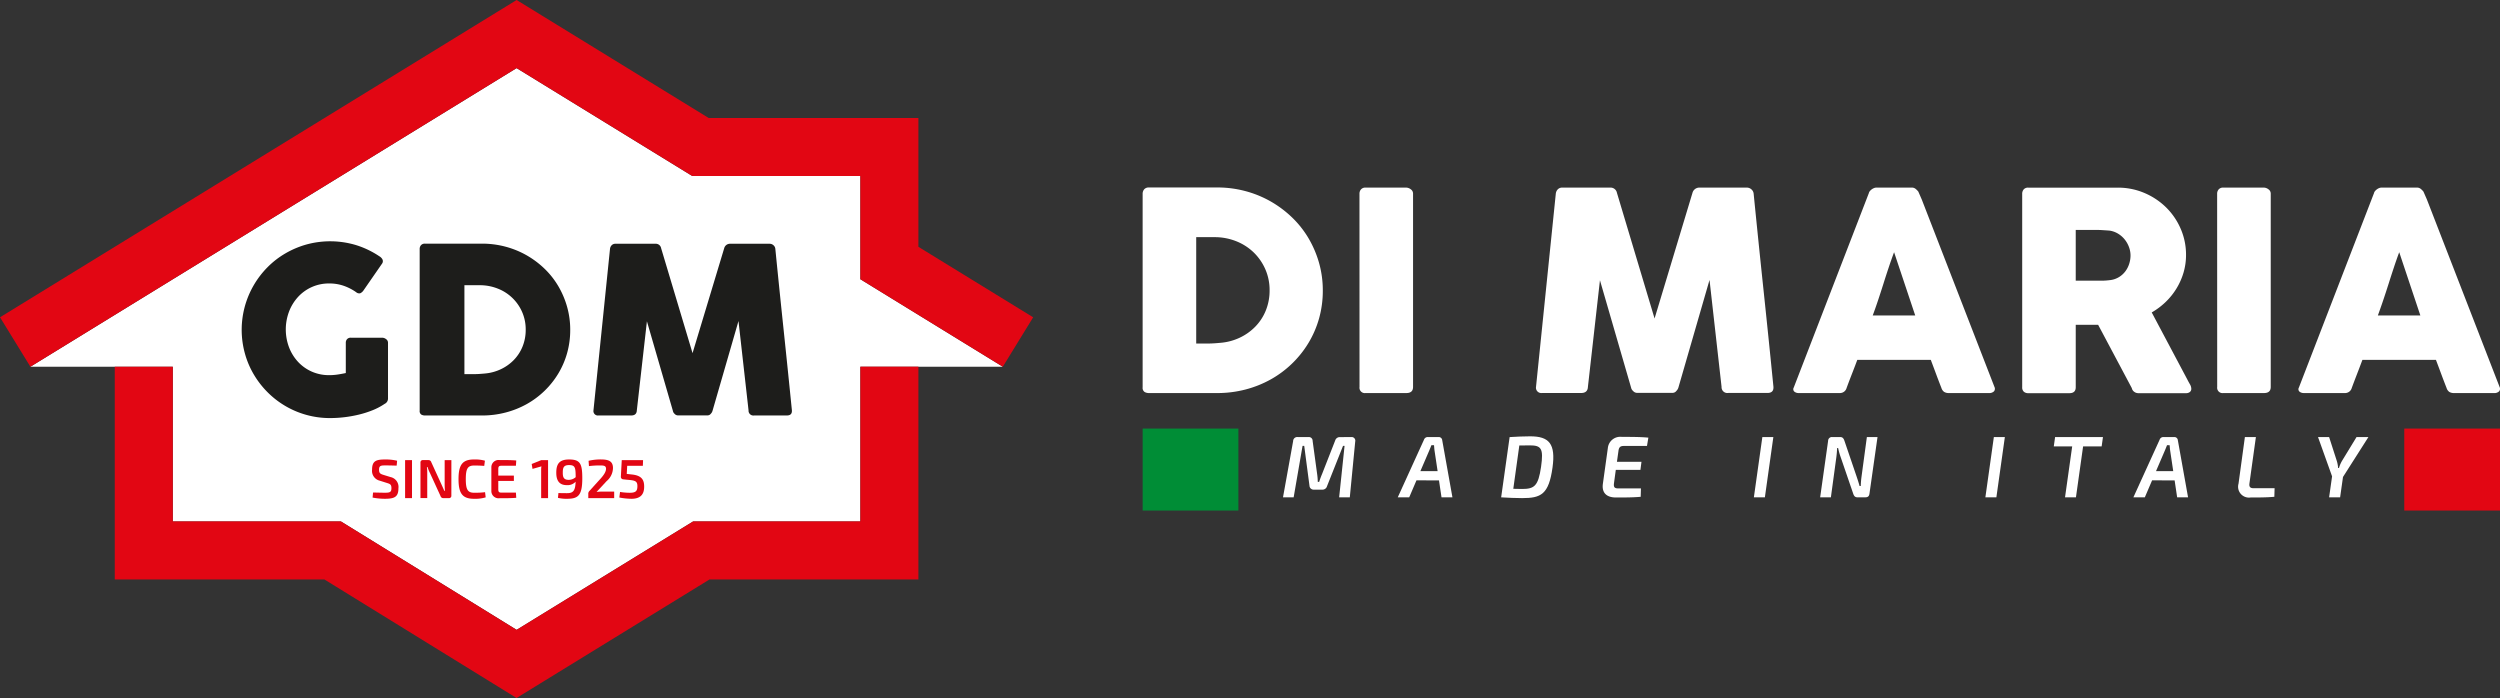 <svg xmlns="http://www.w3.org/2000/svg" width="326.065" height="91.037" viewBox="0 0 326.065 91.037"><rect x="0" y="0" width="326.065" height="91.037" fill="#333333" stroke="none"/><g id="Group_716" data-name="Group 716" transform="translate(-92.735 -574.208)"><g id="Group_710" data-name="Group 710" transform="translate(241.768 598.658)"><g id="Group_706" data-name="Group 706" transform="translate(0 0)"><g id="Group_705" data-name="Group 705"><path id="Path_343" data-name="Path 343" d="M303.54 618.382a13.317 13.317.0 01-.487 3.637 13 13 0 01-1.39 3.211 13.356 13.356.0 01-4.935 4.755 13.971 13.971.0 01-3.292 1.309 14.52 14.52.0 01-3.664.46h-8.9a1.142 1.142.0 01-.578-.144.648.648.0 01-.252-.613v-25.21a.892.892.0 01.207-.613.79.79.0 01.623-.235h8.9a14.112 14.112.0 013.654.469 13.823 13.823.0 013.285 1.335 14.077 14.077.0 012.788 2.075 12.862 12.862.0 012.156 2.707 13.642 13.642.0 011.39 3.231A13.124 13.124.0 01303.54 618.382zm-16.511-6.965v13.877h1.516c.276.0.547-.009.812-.027s.53-.039.794-.064a7.265 7.265.0 002.526-.658 7 7 0 002.048-1.444A6.466 6.466.0 00296.1 621a6.871 6.871.0 00.5-2.635 6.736 6.736.0 00-.57-2.788 6.9 6.9.0 00-1.542-2.2 6.968 6.968.0 00-2.284-1.443 7.549 7.549.0 00-2.788-.514z" transform="translate(-280.045 -604.938)" fill="#fff"/><path id="Path_344" data-name="Path 344" d="M315.584 605.755a.84.84.0 01.2-.559.737.737.0 01.6-.235h5.305a1.02 1.02.0 01.578.216.674.674.0 01.306.578v25.209q0 .795-.884.794h-5.305a.7.7.0 01-.794-.794z" transform="translate(-287.307 -604.943)" fill="#fff"/><path id="Path_345" data-name="Path 345" d="M347.105 605.755a.952.952.0 01.252-.559.791.791.0 01.613-.235h6.243a.84.84.0 01.866.686l4.908 16.386 4.944-16.386a.925.925.0 01.921-.686h6.172a.879.879.0 01.586.225.846.846.0 01.3.569q.631 6.352 1.291 12.6t1.291 12.6v.091q0 .7-.795.7h-5.106a.755.755.0 01-.866-.794l-1.57-13.949-4.06 14.04a1.013 1.013.0 01-.262.433.62.62.0 01-.442.253h-4.746a.687.687.0 01-.46-.243.78.78.0 01-.262-.442l-4.06-14-1.57 13.913q-.036.795-.884.794H345.3a.694.694.0 01-.776-.794z" transform="translate(-293.221 -604.943)" fill="#fff"/><path id="Path_346" data-name="Path 346" d="M396.561 605.664a.551.551.0 01.118-.235 1.354 1.354.0 01.551-.406.862.862.0 01.307-.063h4.62a.767.767.0 01.524.189 2.4 2.4.0 01.325.333l.45 1.03 9.475 24.434a.532.532.0 01-.054.586.88.88.0 01-.686.225H407.01a1.127 1.127.0 01-.64-.154.979.979.0 01-.352-.514q-.362-.92-.7-1.832t-.686-1.832h-9.582q-.344.92-.7 1.832t-.695 1.832a.9.9.0 01-.921.668h-5.323a.878.878.0 01-.569-.181.426.426.0 01-.081-.541zm3.285 7.724q-.344.92-.7 1.985t-.695 2.147q-.343 1.083-.695 2.138t-.695 1.976h5.54z" transform="translate(-301.841 -604.943)" fill="#fff"/><path id="Path_347" data-name="Path 347" d="M424.222 605.791a.881.881.0 01.2-.6.754.754.0 01.6-.225h11.657a8.76 8.76.0 013.483.695 9.081 9.081.0 012.833 1.886 8.8 8.8.0 011.9 2.789 8.431 8.431.0 01.695 3.4 8.055 8.055.0 01-.334 2.337 8.682 8.682.0 01-.929 2.076 8.788 8.788.0 01-1.416 1.75 9.241 9.241.0 01-1.795 1.344l4.637 8.735q.127.253.325.6a1.24 1.24.0 01.2.6.533.533.0 01-.189.442.792.792.0 01-.515.154H439.38a.9.9.0 01-.55-.181.809.809.0 01-.316-.487l-4.386-8.247h-2.923v8.139q0 .776-.83.776h-5.359a.844.844.0 01-.578-.189.739.739.0 01-.216-.586zm14.129 8.012a3.129 3.129.0 00-.2-1.082 3.535 3.535.0 00-.559-.993 3.306 3.306.0 00-.866-.758 2.966 2.966.0 00-1.119-.4c-.337-.025-.653-.045-.948-.064s-.617-.027-.965-.027h-2.49v6.623h3.32q.325.0.578-.018c.168-.012.355-.029.559-.054a2.837 2.837.0 001.137-.37 2.965 2.965.0 00.848-.74 3.261 3.261.0 00.523-.992A3.58 3.58.0 00438.351 613.8z" transform="translate(-309.508 -604.943)" fill="#fff"/><path id="Path_348" data-name="Path 348" d="M456.178 605.755a.84.84.0 01.2-.559.736.736.0 01.6-.235h5.306a1.024 1.024.0 01.578.216.675.675.0 01.306.578v25.209q0 .795-.884.794h-5.306a.7.7.0 01-.793-.794z" transform="translate(-316.038 -604.943)" fill="#fff"/><path id="Path_349" data-name="Path 349" d="M479.366 605.664a.541.541.0 01.118-.235 1.293 1.293.0 01.243-.234 1.318 1.318.0 01.307-.172.858.858.0 01.306-.063h4.62a.766.766.0 01.524.189 2.406 2.406.0 01.325.333l.451 1.03 9.474 24.434a.533.533.0 01-.053.586.879.879.0 01-.686.225h-5.18a1.129 1.129.0 01-.64-.154.979.979.0 01-.352-.514q-.362-.92-.7-1.832t-.686-1.832H477.85q-.342.92-.695 1.832t-.695 1.832a.9.9.0 01-.921.668h-5.324a.877.877.0 01-.568-.181.426.426.0 01-.081-.541zm3.284 7.724q-.342.92-.695 1.985t-.695 2.147q-.344 1.083-.7 2.138t-.695 1.976h5.54z" transform="translate(-318.762 -604.943)" fill="#fff"/></g></g><g id="Group_709" data-name="Group 709" transform="translate(0 31.448)"><g id="Group_708" data-name="Group 708" transform="translate(18.304 1.003)"><g id="Group_707" data-name="Group 707"><path id="Path_350" data-name="Path 350" d="M311.956 645.852a.475.475.0 01.512.581l-.706 7.279h-1.39l.706-6.709h-.2l-2.085 5.251a.612.612.0 01-.638.456h-1.093a.534.534.0 01-.559-.5L305.817 647H305.6l-1.161 6.709h-1.39l1.321-7.324a.536.536.0 01.593-.535H306.4a.487.487.0 01.512.5l.581 4.261a8.508 8.508.0 01.091 1.082h.183c.125-.4.25-.719.387-1.049l1.7-4.34a.615.615.0 01.638-.444z" transform="translate(-303.049 -645.749)" fill="#fff"/><path id="Path_351" data-name="Path 351" d="M324.3 651.5l-.945 2.209h-1.493l3.417-7.506a.516.516.0 01.524-.353h1.4a.449.449.0 01.455.411l1.333 7.449h-1.424l-.33-2.209zm2.358-3.873c-.034-.228-.045-.478-.068-.717h-.341c-.08.216-.194.489-.285.706l-1.151 2.677h2.244z" transform="translate(-306.893 -645.749)" fill="#fff"/><path id="Path_352" data-name="Path 352" d="M345.506 649.813c-.49 3.5-1.5 3.976-3.965 3.976-.8.0-1.845-.046-2.733-.1l1.105-7.859c.786-.057 1.97-.1 2.654-.1C345.073 645.723 345.939 646.7 345.506 649.813zm-2.984-2.9c-.285.0-.831.011-1.344.011l-.786 5.65c.421.011.854.022 1.139.022 1.606.0 2.119-.376 2.483-2.894C344.355 647.306 344.047 646.909 342.521 646.909z" transform="translate(-310.356 -645.723)" fill="#fff"/><path id="Path_353" data-name="Path 353" d="M358.2 647.008c-.455.0-.637.171-.695.684l-.193 1.378h3.2l-.137 1.059h-3.212l-.24 1.766c-.056.49.08.649.559.649h2.961l-.034 1.094c-.968.091-2.176.091-3.212.091-1.322.0-1.868-.683-1.72-1.777l.649-4.67a1.629 1.629.0 011.823-1.458c1.184.0 2.449.0 3.462.1l-.181 1.082z" transform="translate(-313.758 -645.744)" fill="#fff"/><path id="Path_354" data-name="Path 354" d="M380.236 653.711l1.105-7.859h1.435l-1.105 7.859z" transform="translate(-318.822 -645.749)" fill="#fff"/><path id="Path_355" data-name="Path 355" d="M397.536 653.211c-.045.353-.2.5-.546.5h-1.037c-.3.0-.434-.17-.535-.456l-1.652-4.818a8.522 8.522.0 01-.319-1.151h-.137c-.011.387-.045.763-.092 1.151l-.717 5.274h-1.4l1.037-7.358a.494.494.0 01.558-.5h1.026c.3.0.432.171.535.456l1.595 4.682c.114.341.273.808.387 1.241h.159a10.843 10.843.0 01.1-1.23l.695-5.149h1.389z" transform="translate(-321.042 -645.749)" fill="#fff"/><path id="Path_356" data-name="Path 356" d="M418.185 653.711l1.105-7.859h1.435l-1.105 7.859z" transform="translate(-326.577 -645.749)" fill="#fff"/><path id="Path_357" data-name="Path 357" d="M433.221 647.071l-.933 6.641h-1.424l.934-6.641h-2.4l.171-1.219h6.242l-.17 1.219z" transform="translate(-328.868 -645.749)" fill="#fff"/><path id="Path_358" data-name="Path 358" d="M444.887 651.5l-.946 2.209h-1.492l3.418-7.506a.515.515.0 01.523-.353h1.4a.449.449.0 01.455.411l1.333 7.449h-1.423l-.33-2.209zm2.358-3.873c-.034-.228-.046-.478-.069-.717h-.341c-.08.216-.193.489-.285.706l-1.151 2.677h2.244z" transform="translate(-331.535 -645.749)" fill="#fff"/><path id="Path_359" data-name="Path 359" d="M461.1 651.889c-.057.4.045.637.546.637h2.734l-.033 1.117c-.98.091-2.073.091-3.1.091a1.42 1.42.0 01-1.572-1.8l.831-6.083h1.435z" transform="translate(-335.051 -645.749)" fill="#fff"/><path id="Path_360" data-name="Path 360" d="M475.595 653.711h-1.435l.387-2.734-1.834-5.125h1.447l.991 3.076a4.011 4.011.0 01.182.956h.115a3.941 3.941.0 01.433-.991l1.856-3.042h1.549l-3.315 5.206z" transform="translate(-337.72 -645.749)" fill="#fff"/></g></g><rect id="Rectangle_476" data-name="Rectangle 476" width="12.485" height="10.689" fill="#008d36"/><rect id="Rectangle_477" data-name="Rectangle 477" width="12.485" height="10.689" transform="translate(164.547)" fill="#e20613"/></g></g><g id="Group_715" data-name="Group 715" transform="translate(92.735 574.208)"><path id="Path_361" data-name="Path 361" d="M205.967 644.5H184.154l-23.021 14.139L138.215 644.5H116.29V624.32H97.714l18.576-11.409 44.839-27.538 22.918 14.075h21.92v13.463l18.576 11.409H205.967z" transform="translate(-93.753 -576.49)" fill="#fff"/><g id="Group_711" data-name="Group 711" transform="translate(14.968 47.83)"><path id="Path_362" data-name="Path 362" d="M163.951 677.53l-25.057-15.458H111.548V634.323h7.569V654.5h21.924l22.918 14.139L186.981 654.5h21.813v-20.18h7.57v27.748H189.12z" transform="translate(-111.548 -634.323)" fill="#e20613"/></g><g id="Group_712" data-name="Group 712"><path id="Path_363" data-name="Path 363" d="M96.7 622.039l-3.961-6.45 67.376-41.38L185.168 589.6h27.351v16.8l14.967 9.193-3.961 6.45-18.576-11.413V597.167h-21.92l-22.918-14.075z" transform="translate(-92.735 -574.208)" fill="#e20613"/></g><g id="Group_713" data-name="Group 713" transform="translate(31.529 31.465)"><path id="Path_364" data-name="Path 364" d="M147.292 620.405a6.528 6.528.0 00-1.644-.844 5.69 5.69.0 00-1.87-.3 5.441 5.441.0 00-4.079 1.765 5.97 5.97.0 00-1.169 1.907 6.617 6.617.0 000 4.653 5.9 5.9.0 001.169 1.892 5.443 5.443.0 001.787 1.275 5.526 5.526.0 002.292.467 7.32 7.32.0 001.048-.075q.52-.075 1.108-.2V627a.7.7.0 01.166-.475.63.63.0 01.5-.189h4.1a.853.853.0 01.483.181.564.564.0 01.256.482v7.3a.759.759.0 01-.438.664 8.325 8.325.0 01-1.568.83 13.045 13.045.0 01-1.795.573 16.139 16.139.0 01-1.892.339 15.854 15.854.0 01-1.863.113 11.459 11.459.0 01-8.151-3.37 11.7 11.7.0 01-1.8-2.323 11.244 11.244.0 01-1.161-2.744 11.57 11.57.0 011.161-8.9 11.676 11.676.0 011.8-2.345 11.229 11.229.0 012.33-1.8 11.846 11.846.0 012.751-1.161 11.69 11.69.0 016.485.091 11.731 11.731.0 013.023 1.455 1.033 1.033.0 01.392.4.538.538.0 01-.06.566l-2.443 3.529a1.064 1.064.0 01-.393.324A.593.593.0 01147.292 620.405z" transform="translate(-132.362 -613.755)" fill="#1d1d1b"/><path id="Path_365" data-name="Path 365" d="M181.166 625.388a11.128 11.128.0 01-.407 3.039 10.839 10.839.0 01-1.162 2.685 11.167 11.167.0 01-4.124 3.973 11.688 11.688.0 01-2.752 1.093 12.121 12.121.0 01-3.062.384h-7.435a.956.956.0 01-.483-.12.542.542.0 01-.211-.513V614.862a.748.748.0 01.173-.513.658.658.0 01.52-.2h7.435a11.783 11.783.0 013.054.392 11.6 11.6.0 012.745 1.115 11.786 11.786.0 012.33 1.735 10.746 10.746.0 011.8 2.262 11.411 11.411.0 011.161 2.7A10.938 10.938.0 01181.166 625.388zm-13.8-5.821v11.6h1.267c.232.0.458-.007.679-.023s.442-.032.664-.053a6.063 6.063.0 002.112-.551 5.844 5.844.0 001.711-1.206 5.428 5.428.0 001.146-1.757 5.751 5.751.0 00.415-2.2 5.649 5.649.0 00-.475-2.331 5.725 5.725.0 00-3.2-3.046 6.3 6.3.0 00-2.33-.43z" transform="translate(-138.323 -613.836)" fill="#1d1d1b"/><path id="Path_366" data-name="Path 366" d="M192.176 614.836a.8.8.0 01.211-.468.664.664.0 01.513-.2h5.217a.7.7.0 01.724.573l4.1 13.693 4.132-13.693a.773.773.0 01.769-.573H213a.73.73.0 01.49.189.7.7.0 01.249.475q.528 5.309 1.078 10.534T215.9 635.9v.076q0 .588-.663.588h-4.269a.63.63.0 01-.723-.664l-1.312-11.657-3.393 11.733a.845.845.0 01-.219.362.518.518.0 01-.369.212h-3.966a.576.576.0 01-.385-.2.649.649.0 01-.218-.37l-3.393-11.7L195.674 635.9c-.021.443-.267.664-.738.664h-4.269a.58.58.0 01-.648-.664z" transform="translate(-144.144 -613.84)" fill="#1d1d1b"/></g><g id="Group_714" data-name="Group 714" transform="translate(48.532 59.926)"><path id="Path_367" data-name="Path 367" d="M156.993 649.692l-.057.639c-.41-.014-.984-.029-1.473-.029-.6.0-.826.036-.826.567.0.438.165.54.553.661l.955.294a1.312 1.312.0 011.021 1.444c0 1.128-.489 1.386-1.76 1.386a8.24 8.24.0 01-1.61-.158l.058-.661c.94.021 1.228.029 1.573.029.646.0.826-.093.826-.6.0-.453-.165-.539-.524-.653l-1-.317a1.314 1.314.0 01-1-1.436c0-1.135.517-1.33 1.7-1.33A6.315 6.315.0 01156.993 649.692z" transform="translate(-153.732 -649.526)" fill="#e20613"/><path id="Path_368" data-name="Path 368" d="M159.141 654.591v-4.956h.9v4.956z" transform="translate(-154.837 -649.548)" fill="#e20613"/><path id="Path_369" data-name="Path 369" d="M165.689 654.261a.3.3.0 01-.33.33h-.711a.367.367.0 01-.373-.273l-1.394-3.039a4.258 4.258.0 01-.294-.74H162.5a5.29 5.29.0 01.043.747v3.3h-.883v-4.626a.3.3.0 01.337-.33h.7a.372.372.0 01.373.273l1.351 2.952c.093.216.237.517.345.784h.086c-.021-.274-.036-.539-.036-.805v-3.2h.876z" transform="translate(-155.352 -649.548)" fill="#e20613"/><path id="Path_370" data-name="Path 370" d="M171.34 649.684l-.087.682c-.446-.036-.739-.049-1.336-.049-.819.0-1.07.416-1.07 1.774s.251 1.774 1.07 1.774a10.218 10.218.0 001.444-.072l.079.676a4.74 4.74.0 01-1.523.186c-1.487.0-2.019-.675-2.019-2.564s.531-2.564 2.019-2.564A4.869 4.869.0 01171.34 649.684z" transform="translate(-156.627 -649.526)" fill="#e20613"/><path id="Path_371" data-name="Path 371" d="M176.527 654.544c-.654.057-1.458.057-2.183.057a.938.938.0 01-1.063-.941v-3.1a.941.941.0 011.063-.94c.725.0 1.529.0 2.183.057l-.043.69h-1.94c-.259.0-.359.107-.359.416v.87h2.033v.689h-2.033v1.107c0 .309.1.416.359.416h1.94z" transform="translate(-157.727 -649.545)" fill="#e20613"/><path id="Path_372" data-name="Path 372" d="M181.126 654.591v-3.656a2.8 2.8.0 01.036-.488l-1.163.33-.108-.639 1.236-.5h.9v4.956z" transform="translate(-159.077 -649.548)" fill="#e20613"/><path id="Path_373" data-name="Path 373" d="M187.316 652.033c-.007 2.206-.553 2.622-1.989 2.622a4.809 4.809.0 01-1.186-.122l.064-.632c.374.021.567.021 1.113.021.82.0 1.085-.317 1.128-1.494a1.418 1.418.0 01-1.164.445c-1.042.0-1.357-.7-1.357-1.6-.007-1.192.424-1.746 1.667-1.746C187.072 649.526 187.316 650.1 187.316 652.033zm-.862-.2c-.007-1.258-.072-1.574-.869-1.574-.7.0-.819.337-.812 1.006-.006.611.158.92.769.92A1.365 1.365.0 00186.455 651.833z" transform="translate(-159.902 -649.526)" fill="#e20613"/><path id="Path_374" data-name="Path 374" d="M192.39 650.647a2.282 2.282.0 01-.826 1.7l-1.315 1.415a5.543 5.543.0 01.769-.043h1.529v.847h-3.376v-.539a.494.494.0 01.13-.373l1.293-1.43c.6-.632.9-1.106.89-1.509-.014-.366-.28-.409-.776-.409a11.134 11.134.0 00-1.451.086l-.05-.69a6.76 6.76.0 011.594-.18C191.779 649.526 192.39 649.72 192.39 650.647z" transform="translate(-160.974 -649.526)" fill="#e20613"/><path id="Path_375" data-name="Path 375" d="M195.283 650.375l-.057 1.056.625.072c1.236.122 1.652.617 1.645 1.587.0.812-.294 1.587-1.66 1.587a9.045 9.045.0 01-1.579-.165l.093-.726a8.683 8.683.0 001.264.107c.819.0.984-.259 1-.812.021-.754-.33-.8-1.372-.89l-.473-.051a.323.323.0 01-.31-.359l.115-2.147h2.779l-.028.74z" transform="translate(-162.013 -649.548)" fill="#e20613"/></g></g></g></svg>